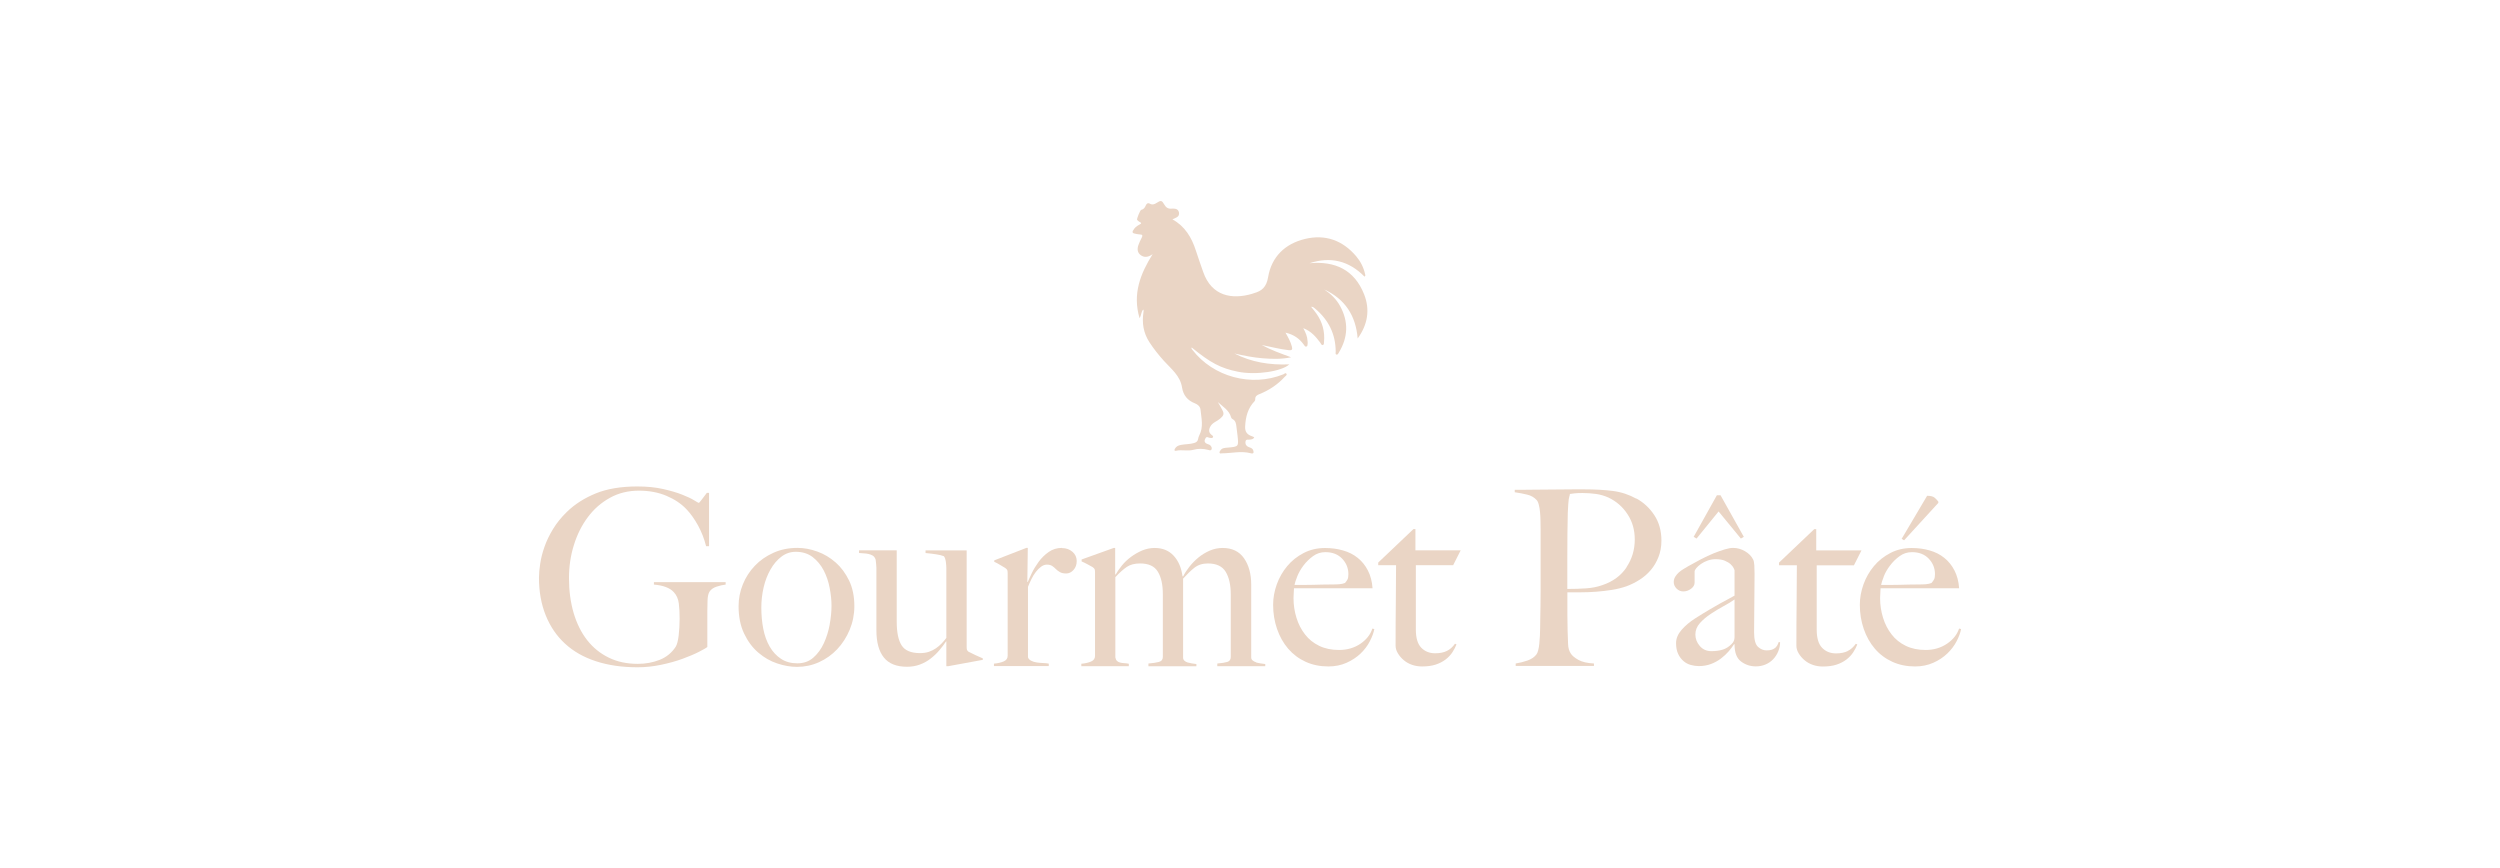 <?xml version="1.0" encoding="UTF-8"?> <svg xmlns="http://www.w3.org/2000/svg" id="_Слой_1" viewBox="0 0 423.21 147.01"><defs><style>.cls-1{fill:#ead5c5;stroke-width:0px;}</style></defs><path class="cls-1" d="m110.7,98.96c1.6.14,2.72.57,3.36,1.28.47.5.75,1.13.85,1.9.1.77.14,1.64.14,2.61s-.06,1.91-.16,2.82c-.11.91-.28,1.55-.5,1.91-.66,1.02-1.57,1.76-2.71,2.22-1.15.45-2.38.68-3.71.68-1.85,0-3.5-.35-4.93-1.06-1.44-.7-2.65-1.69-3.65-2.96-.99-1.27-1.75-2.8-2.28-4.58-.52-1.78-.79-3.75-.79-5.9,0-1.96.27-3.83.83-5.61.55-1.78,1.34-3.36,2.36-4.72,1.02-1.37,2.26-2.46,3.73-3.27,1.46-.82,3.11-1.22,4.93-1.22,1.71,0,3.26.29,4.64.87,1.38.58,2.51,1.34,3.4,2.28.69.72,1.34,1.63,1.95,2.73.61,1.11,1.06,2.28,1.37,3.52h.5v-9.03h-.37c-.36.47-.66.87-.91,1.2-.25.33-.4.5-.46.5s-.32-.15-.79-.44c-.47-.29-1.14-.61-2.01-.95-.87-.35-1.94-.66-3.21-.95-1.27-.29-2.74-.44-4.39-.44-2.76,0-5.11.39-7.04,1.18-1.93.79-3.56,1.83-4.89,3.13-.94.91-1.72,1.88-2.34,2.9-.62,1.02-1.11,2.03-1.45,3.02-.35.99-.59,1.94-.72,2.84-.14.9-.21,1.69-.21,2.38,0,2.35.38,4.47,1.14,6.36.76,1.89,1.85,3.5,3.27,4.8,1.42,1.31,3.17,2.31,5.24,2.98,2.07.68,4.42,1.02,7.04,1.02,1.32,0,2.65-.14,3.98-.42,1.33-.28,2.53-.61,3.62-1.01,1.09-.4,2.02-.79,2.78-1.18.76-.39,1.24-.66,1.43-.83v-6.05c0-.63.01-1.27.04-1.9.03-.64.14-1.11.33-1.41.25-.39.65-.67,1.2-.85.55-.18,1.06-.3,1.53-.35v-.41h-12.14v.41Z"></path><path class="cls-1" d="m141.45,95.21c-.93-.82-1.95-1.43-3.09-1.84-1.13-.41-2.25-.62-3.35-.62-1.49,0-2.85.27-4.08.83-1.23.55-2.28,1.28-3.15,2.2-.87.91-1.55,1.96-2.03,3.15-.48,1.19-.72,2.42-.72,3.69,0,1.77.31,3.31.93,4.62.62,1.31,1.42,2.39,2.4,3.23.98.84,2.05,1.46,3.21,1.84,1.16.39,2.28.58,3.36.58,1.3,0,2.53-.26,3.71-.79,1.17-.53,2.2-1.26,3.09-2.2.88-.94,1.59-2.04,2.11-3.29.52-1.26.79-2.59.79-4,0-1.66-.3-3.1-.89-4.33-.6-1.23-1.35-2.25-2.28-3.07Zm-.99,10.5c-.21,1.13-.54,2.19-.99,3.17-.45.98-1.05,1.8-1.78,2.44-.73.65-1.64.97-2.71.97s-2-.25-2.78-.77c-.77-.51-1.41-1.2-1.91-2.07-.5-.87-.86-1.87-1.08-3-.22-1.13-.33-2.33-.33-3.6,0-1.16.13-2.3.39-3.42.26-1.12.65-2.13,1.16-3.02.51-.9,1.12-1.62,1.84-2.17.72-.55,1.53-.83,2.44-.83,1.13,0,2.08.3,2.86.89.77.6,1.39,1.35,1.87,2.26.47.91.81,1.9,1.01,2.98.21,1.08.31,2.08.31,3.02s-.1,2.02-.31,3.15Z"></path><path class="cls-1" d="m164.05,110.4c-.19-.14-.31-.26-.35-.37-.04-.11-.06-.28-.06-.5v-16.36h-6.96v.45c.61.06,1.19.12,1.76.21.56.08,1.01.19,1.35.33.17.22.27.55.33.97.05.43.08.78.08,1.06v11.8c-.25.33-.52.65-.81.95-.29.3-.61.57-.96.81-.35.24-.73.43-1.16.58-.43.15-.94.23-1.52.23-1.53,0-2.57-.44-3.12-1.31-.56-.87-.83-2.21-.83-4.04v-12.05h-6.38v.45c.25.03.51.05.79.06.28.01.54.05.79.1.25.06.48.14.68.25.21.11.37.29.48.54.06.08.09.22.1.4.01.18.03.37.06.58.03.21.04.41.04.6v10.56c0,2.02.42,3.55,1.26,4.6.84,1.05,2.15,1.57,3.92,1.57.77,0,1.5-.12,2.17-.37.68-.25,1.29-.59,1.84-1.02.55-.43,1.05-.9,1.49-1.43.44-.52.81-1.02,1.12-1.49l.04.04v4.18h.29l5.88-1.08v-.25c-.33-.14-.74-.32-1.22-.54-.48-.22-.85-.4-1.1-.54Z"></path><path class="cls-1" d="m179.79,92.75c-.86,0-1.62.23-2.28.7-.66.47-1.23,1.03-1.7,1.68-.47.65-.86,1.29-1.16,1.93-.3.64-.53,1.12-.66,1.45h-.08l.08-5.76h-.25l-5.43,2.11v.25c.33.14.66.31.99.52.33.21.62.38.87.52.19.14.31.26.35.37.04.11.06.28.06.5v14c0,.44-.23.76-.68.95-.45.19-1,.32-1.64.37v.41h9.28v-.41c-.28-.06-.6-.09-.97-.1-.37-.01-.73-.05-1.08-.1-.35-.05-.66-.15-.93-.29-.28-.14-.46-.33-.54-.58v-11.93c.16-.41.36-.85.58-1.3.22-.46.47-.86.75-1.22.27-.36.57-.65.89-.89.32-.23.64-.35.97-.35.39,0,.69.08.91.23.22.15.43.32.62.52.19.19.42.37.69.52.26.15.61.23,1.06.23.47,0,.88-.2,1.24-.6.36-.4.54-.9.54-1.51s-.24-1.16-.73-1.57c-.48-.41-1.07-.62-1.76-.62Z"></path><path class="cls-1" d="m212.66,112.12c-.23-.07-.43-.17-.6-.31-.17-.14-.25-.3-.25-.5v-12.34c0-1.82-.41-3.31-1.22-4.47-.81-1.16-2.02-1.74-3.62-1.74-.75,0-1.47.15-2.18.45-.7.31-1.35.7-1.93,1.18-.58.48-1.09,1.01-1.53,1.57-.44.57-.79,1.1-1.03,1.6h-.12c-.19-1.46-.7-2.63-1.51-3.5-.81-.87-1.88-1.3-3.2-1.3-.74,0-1.45.15-2.13.43-.67.29-1.3.65-1.88,1.08-.58.43-1.09.91-1.53,1.45-.44.54-.8,1.06-1.07,1.55l-.08-.04v-4.47h-.25l-5.43,1.95v.33c.33.14.66.3.99.48.33.18.62.34.87.48.19.14.31.26.35.37.04.11.06.28.06.5v14.17c0,.44-.23.76-.68.95-.45.19-1,.32-1.64.37v.41h8.04v-.41c-.28-.06-.54-.09-.79-.1-.25-.01-.48-.05-.68-.1-.21-.05-.38-.14-.52-.27-.14-.12-.23-.32-.29-.6v-13.59c.72-.77,1.37-1.35,1.95-1.74.58-.39,1.33-.58,2.24-.58,1.44,0,2.44.46,3,1.39.57.93.85,2.2.85,3.83v10.6c0,.44-.22.73-.66.85-.44.12-1.03.21-1.78.27v.46h8.12v-.37c-.25-.03-.51-.06-.77-.11-.26-.04-.5-.1-.73-.16-.22-.07-.4-.17-.54-.31-.14-.14-.21-.3-.21-.5v-13.38c.67-.74,1.3-1.36,1.91-1.84.61-.48,1.37-.73,2.29-.73,1.44,0,2.45.48,3.02,1.43.57.95.85,2.23.85,3.83v10.56c0,.44-.19.73-.58.85-.39.12-.95.21-1.7.27v.46h8.12v-.37c-.25-.03-.51-.06-.79-.11-.28-.04-.53-.1-.77-.16Z"></path><path class="cls-1" d="m230.31,108.97c-1.04.7-2.24,1.06-3.63,1.06-1.27,0-2.39-.23-3.36-.7-.97-.47-1.77-1.11-2.4-1.93-.64-.82-1.12-1.75-1.45-2.82-.33-1.06-.5-2.17-.5-3.33,0-.3.02-.6.04-.89.03-.29.04-.55.04-.77h13.3c-.08-1.16-.35-2.17-.79-3.02-.44-.86-1.02-1.57-1.72-2.13-.7-.57-1.53-.99-2.49-1.26-.95-.28-1.97-.41-3.04-.41-1.32,0-2.53.28-3.63.85-1.09.57-2.02,1.3-2.78,2.22-.76.91-1.35,1.94-1.76,3.08-.41,1.15-.62,2.3-.62,3.46,0,1.44.22,2.8.66,4.08.44,1.28,1.07,2.4,1.88,3.35.82.95,1.8,1.69,2.96,2.22,1.16.53,2.44.79,3.85.79,1.13,0,2.16-.21,3.08-.62.92-.41,1.72-.94,2.38-1.57.66-.64,1.19-1.33,1.57-2.09.39-.76.64-1.44.75-2.05l-.33-.08c-.33,1.02-1.02,1.89-2.05,2.59Zm-10.71-11.39c.25-.62.6-1.24,1.05-1.84.46-.61,1-1.14,1.62-1.59.62-.46,1.32-.68,2.09-.68,1.19,0,2.13.36,2.84,1.1.7.73,1.06,1.61,1.06,2.63,0,.39-.05.68-.14.87-.1.19-.24.4-.44.62-.28.11-.6.18-.95.21-.36.03-.74.04-1.16.04-.63,0-1.21,0-1.74.02-.53.01-1.03.03-1.52.04-.48.01-.97.02-1.47.02h-1.7c.06-.33.21-.81.46-1.43Z"></path><path class="cls-1" d="m245.99,95.69l1.28-2.53h-7.66v-3.6h-.33l-5.97,5.67v.45h3.02c0,1.82-.01,3.9-.04,6.23-.03,2.33-.04,4.8-.04,7.39,0,.44.13.88.39,1.3.26.43.59.82,1,1.16.41.35.88.61,1.41.79.53.18,1.09.27,1.67.27.88,0,1.65-.1,2.3-.31.65-.21,1.21-.5,1.7-.87.48-.37.87-.79,1.16-1.24.29-.46.52-.89.68-1.31l-.25-.12c-.39.55-.84.96-1.37,1.22-.52.26-1.19.4-1.99.4-.97,0-1.75-.32-2.36-.95-.61-.63-.91-1.66-.91-3.06v-10.9h6.3Z"></path><path class="cls-1" d="m277.01,84.42c-1.24-.69-2.57-1.13-3.98-1.31s-3.02-.27-4.85-.27h-1.87c-.72,0-1.48,0-2.3.02-.81.01-1.64.02-2.46.02s-1.6,0-2.3.02c-.7.01-1.32.02-1.84.02h-.99v.41c.75.11,1.44.24,2.09.4.65.15,1.18.45,1.59.89.17.17.3.44.39.81.1.37.17.79.21,1.24.04.46.07.94.08,1.45.02.51.02,1.02.02,1.51v10.48c0,.83,0,1.64-.02,2.42-.01.79-.03,1.51-.04,2.17-.02.66-.02,1.19-.02,1.57,0,.44-.02.9-.04,1.37-.03.47-.06.91-.1,1.32-.04.41-.1.79-.19,1.12-.08.33-.19.58-.33.75-.36.44-.86.77-1.49.99-.64.22-1.3.39-1.99.5v.41h13.25v-.41c-1.13-.06-2.01-.26-2.65-.62-.64-.36-1.06-.72-1.28-1.08-.27-.41-.43-.94-.45-1.57-.03-.64-.06-1.4-.08-2.28,0-.47,0-.9-.02-1.3-.02-.4-.02-.84-.02-1.31v-3.89h2.24c.86,0,1.73-.03,2.63-.1.9-.07,1.79-.17,2.67-.31.88-.14,1.71-.35,2.49-.62.75-.28,1.48-.64,2.2-1.1.72-.46,1.35-1,1.89-1.64.54-.63.97-1.37,1.3-2.2.33-.83.5-1.75.5-2.78,0-1.66-.4-3.09-1.2-4.31-.8-1.21-1.81-2.15-3.03-2.82Zm-1.66,11.62c-.94,1.4-2.29,2.4-4.06,3-.86.31-1.78.49-2.78.56-.99.07-2.06.1-3.19.1v-5.3c0-1.33,0-2.68.02-4.06.01-1.38.03-2.55.06-3.52.03-.63.06-1.12.08-1.47.03-.35.06-.61.08-.81.03-.19.06-.35.1-.48.04-.12.08-.27.1-.44.19-.03.45-.06.77-.1.32-.04.77-.06,1.35-.06.8,0,1.57.06,2.32.16.75.11,1.45.32,2.11.62,1.33.64,2.4,1.57,3.21,2.82.82,1.24,1.22,2.66,1.22,4.27,0,1.74-.47,3.31-1.41,4.7Z"></path><path class="cls-1" d="m300.46,109.71c-.3.26-.77.39-1.41.39-.52,0-1.01-.2-1.45-.6-.44-.4-.66-1.22-.66-2.46,0-.94,0-1.8.02-2.59.01-.79.02-1.55.02-2.3s0-1.52.02-2.32c.01-.8.02-1.7.02-2.69,0-.47-.01-.94-.04-1.43-.03-.48-.1-.82-.21-1.01-.28-.55-.73-1.02-1.37-1.39-.64-.37-1.31-.56-2.03-.56-.36,0-.82.08-1.39.25-.56.17-1.19.39-1.86.66-.68.28-1.39.61-2.13.99-.74.39-1.48.79-2.2,1.2-.22.14-.48.29-.77.46-.29.17-.56.36-.81.58-.25.22-.45.47-.62.74-.17.28-.25.58-.25.91,0,.41.16.78.48,1.1.32.32.7.48,1.14.48.47,0,.9-.15,1.31-.45.4-.3.6-.65.6-1.04v-1.86c0-.17.1-.37.29-.6.19-.23.46-.47.79-.7.33-.23.71-.43,1.14-.58.43-.15.86-.23,1.31-.23.66,0,1.2.09,1.61.27.41.18.74.38.97.6s.4.43.5.64c.1.21.15.34.15.39v4.27c-.28.17-.62.35-1.02.56-.4.21-.86.46-1.39.75-.53.29-1.14.64-1.84,1.06-.7.41-1.51.91-2.42,1.49-.91.58-1.68,1.23-2.3,1.94-.62.72-.93,1.46-.93,2.24,0,.72.12,1.33.35,1.82.23.5.54.9.91,1.22.37.32.79.54,1.24.66.46.12.9.19,1.35.19.75,0,1.43-.12,2.05-.35.62-.23,1.19-.55,1.7-.93.51-.39.95-.8,1.33-1.24.37-.44.67-.84.89-1.2l.08.04c0,1.38.36,2.35,1.1,2.9.73.55,1.57.83,2.51.83.58,0,1.12-.11,1.61-.31.5-.21.93-.5,1.31-.89.37-.39.66-.83.87-1.35.21-.51.31-1.03.31-1.55h-.25c-.11.41-.32.75-.62,1.01Zm-6.83-1.84c0,.47-.17.85-.5,1.16-.47.47-.98.79-1.53.95-.55.17-1.19.25-1.9.25-.8,0-1.45-.29-1.95-.87-.5-.58-.75-1.23-.75-1.95s.26-1.36.77-1.93c.51-.57,1.12-1.08,1.82-1.55.7-.47,1.43-.9,2.17-1.31.75-.4,1.37-.78,1.87-1.14v6.38Z"></path><polygon class="cls-1" points="290.93 86.58 294.7 91.17 295.2 90.88 291.26 83.84 290.64 83.84 286.71 90.88 287.2 91.17 290.93 86.58"></polygon><path class="cls-1" d="m312.8,110.21c-.53.26-1.19.4-1.99.4-.97,0-1.75-.32-2.36-.95-.61-.63-.91-1.66-.91-3.06v-10.9h6.3l1.28-2.53h-7.66v-3.6h-.33l-5.97,5.67v.45h3.02c0,1.82-.01,3.9-.04,6.23-.03,2.33-.04,4.8-.04,7.39,0,.44.13.88.39,1.3.26.43.59.82,1,1.16.41.35.88.61,1.41.79.53.18,1.09.27,1.67.27.88,0,1.65-.1,2.3-.31.65-.21,1.21-.5,1.7-.87.48-.37.87-.79,1.16-1.24.29-.46.52-.89.68-1.31l-.25-.12c-.39.55-.84.96-1.37,1.22Z"></path><path class="cls-1" d="m331.65,106.38c-.33,1.02-1.02,1.89-2.05,2.59-1.04.7-2.24,1.06-3.62,1.06-1.27,0-2.39-.23-3.36-.7-.97-.47-1.77-1.11-2.4-1.93-.64-.82-1.12-1.75-1.45-2.82-.33-1.06-.5-2.17-.5-3.33,0-.3.01-.6.04-.89.03-.29.04-.55.04-.77h13.3c-.08-1.16-.35-2.17-.79-3.02-.44-.86-1.02-1.57-1.72-2.13-.7-.57-1.53-.99-2.48-1.26-.95-.28-1.97-.41-3.04-.41-1.32,0-2.54.28-3.62.85-1.09.57-2.02,1.3-2.78,2.22-.76.91-1.35,1.94-1.76,3.08-.41,1.15-.62,2.3-.62,3.46,0,1.44.22,2.8.66,4.08.44,1.28,1.07,2.4,1.88,3.35.81.95,1.8,1.69,2.96,2.22,1.16.53,2.44.79,3.85.79,1.13,0,2.16-.21,3.08-.62.93-.41,1.72-.94,2.38-1.57.66-.64,1.19-1.33,1.58-2.09.39-.76.64-1.44.75-2.05l-.33-.08Zm-12.76-8.8c.25-.62.6-1.24,1.06-1.84.46-.61.99-1.14,1.62-1.59.62-.46,1.32-.68,2.09-.68,1.19,0,2.13.36,2.84,1.1.7.73,1.06,1.61,1.06,2.63,0,.39-.05.68-.15.87-.1.19-.24.4-.44.62-.28.11-.6.18-.95.21-.36.03-.75.04-1.16.04-.64,0-1.22,0-1.74.02-.53.01-1.03.03-1.51.04-.48.01-.97.02-1.47.02h-1.7c.06-.33.21-.81.46-1.43Z"></path><path class="cls-1" d="m328.13,85.13v-.21c-.16-.22-.37-.44-.62-.66-.25-.22-.68-.33-1.28-.33l-4.31,7.29.41.25,5.8-6.34Z"></path><path class="cls-1" d="m229.84,57.29c1.68-2.33,2.12-4.85,1.08-7.47-1.65-4.17-4.94-5.66-9.25-5.26,3.58-1.18,6.7-.41,9.32,2.27.21-.15.13-.29.1-.42-.25-1.13-.77-2.16-1.51-3.03-2.29-2.7-5.23-3.76-8.67-2.93-3.39.82-5.66,3.03-6.24,6.47-.28,1.67-1.05,2.35-2.46,2.73-.09.02-.17.07-.26.09-3.36.99-6.85.43-8.28-3.73-.42-1.21-.85-2.41-1.24-3.62-.71-2.2-1.84-4.09-3.96-5.26.27-.12.51-.21.73-.34.32-.17.45-.46.38-.82-.07-.36-.29-.58-.65-.63-.21-.03-.42-.04-.63-.02-.56.05-.92-.2-1.19-.67-.42-.74-.59-.78-1.3-.31-.38.25-.73.38-1.16.14-.36-.2-.57.01-.7.32-.15.36-.35.64-.77.73-.17.04-.78,1.53-.69,1.68.07.11.2.19.3.28.12.12.37.1.38.36-.41.25-.86.46-1.16.86-.46.61-.39.78.37.9.21.03.41.07.62.08.42.01.45.19.28.53-.21.41-.42.83-.57,1.27-.22.63-.19,1.27.39,1.7.57.42,1.18.35,1.76,0,.09-.05.17-.12.26-.17-2.06,3.31-3.44,6.72-2.21,10.85.33-.56.25-1.1.62-1.47.04.08.07.12.07.16,0,.09-.02.18-.03.28-.28,1.81-.02,3.5.99,5.07.74,1.14,1.57,2.18,2.47,3.18,1.23,1.36,2.76,2.51,3.07,4.51.2,1.29.92,2.19,2.16,2.67.49.19.91.53.97,1.1.14,1.45.53,2.91-.21,4.32-.11.2-.17.44-.21.66-.07.37-.3.53-.65.64-.74.23-1.52.18-2.27.33-.43.08-.79.26-1.01.66-.13.23-.06.39.2.33.96-.23,1.96.1,2.91-.16.86-.24,1.69-.21,2.54.01.19.05.43.17.56-.08.11-.23-.01-.45-.16-.64-.16-.19-.41-.21-.61-.31-.5-.22-.47-.59-.23-.97.22-.36.5-.02.75-.03.18,0,.4.09.5-.12.09-.19-.11-.29-.23-.38-.51-.4-.52-.86-.23-1.41.36-.69,1.11-.87,1.64-1.33.55-.48.77-.76.43-1.42-.24-.48-.52-.94-.79-1.41.85.79,1.92,1.38,2.25,2.6.03.1.12.23.21.27.57.28.63.81.69,1.34.05.48.12.97.18,1.45.21,1.9.21,1.89-1.71,2.06-.45.04-.95.04-1.22.52-.07.12-.18.24-.09.38.09.15.24.06.37.06,1.63,0,3.26-.45,4.9-.01.45.12.55-.09.41-.49-.12-.36-.43-.44-.74-.55-.41-.15-.63-.46-.57-.92.06-.47.43-.31.7-.35.29-.04.61-.02.78-.4-.14-.06-.25-.13-.38-.17-.81-.26-1.21-.76-1.16-1.65.08-1.61.44-3.09,1.6-4.29.07-.07.11-.21.11-.32-.03-.52.31-.72.73-.88,1.64-.66,3.08-1.62,4.27-2.93.13-.15.42-.28.29-.49-.15-.26-.37.01-.54.08-5.4,2.17-11.85.44-15.38-4.14-.08-.11-.23-.22-.13-.41,3.22,2.64,4.93,3.51,7.8,4.1,3.12.64,7.49-.07,8.73-1.24-3.31.14-6.41-.36-9.3-1.84,1.58.36,3.15.68,4.77.81,1.61.13,3.21.18,4.83-.17-1.7-.62-3.39-1.22-4.97-2.08,1.53.3,3.03.71,4.58.88.56.06.65-.13.52-.62-.21-.81-.62-1.53-1.08-2.35,1.37.31,2.34.99,3.09,2.02.12.16.22.42.47.33.19-.07.17-.31.19-.49.02-.16,0-.32-.02-.48-.03-.74-.33-1.4-.72-2.14,1.35.52,2.15,1.48,2.9,2.49.11.14.17.4.38.37.27-.04.21-.33.23-.52.17-1.76-.27-3.36-1.28-4.8-.27-.39-.58-.75-.91-1.16.36-.02.53.19.72.34,2.24,1.89,3.43,4.28,3.45,7.23,0,.19-.11.48.16.53.19.04.29-.21.38-.36,1.56-2.58,1.66-5.21.2-7.87-.64-1.17-1.58-2.07-2.68-2.8,3.53,1.63,5.35,4.43,5.66,8.31Z"></path></svg> 